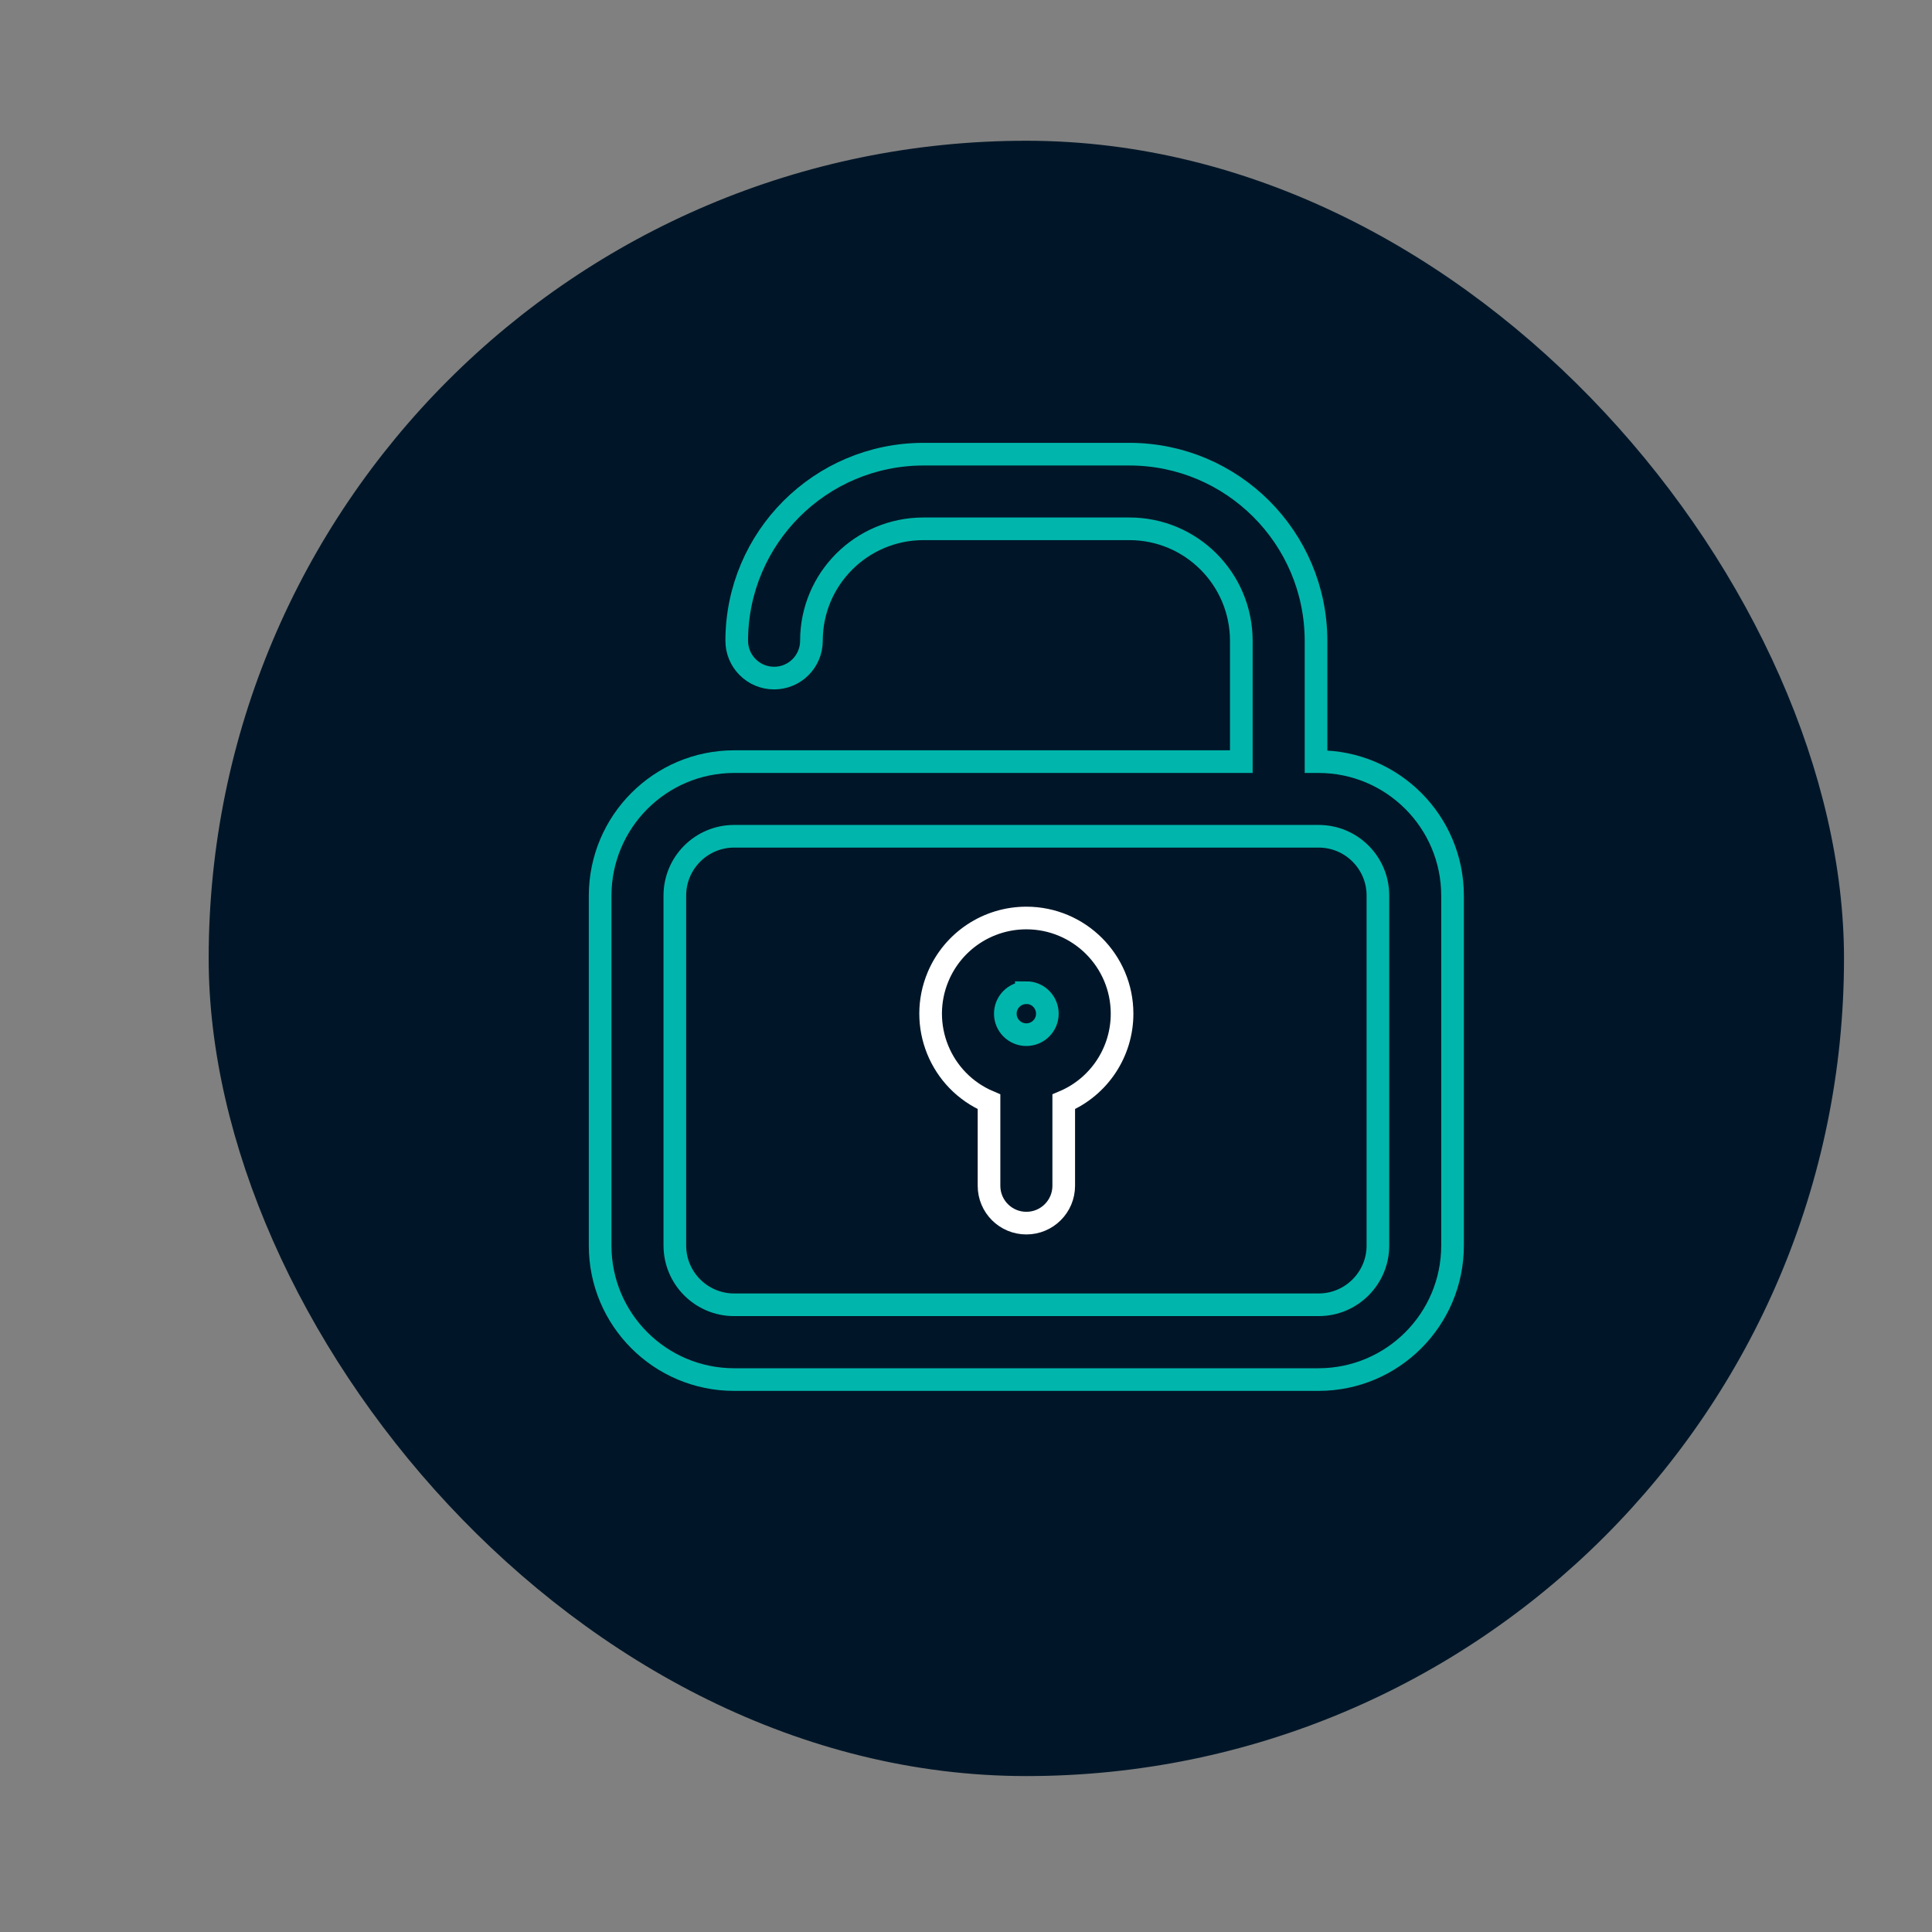 <?xml version="1.0" encoding="UTF-8"?> <svg xmlns="http://www.w3.org/2000/svg" id="Layer_1" data-name="Layer 1" viewBox="0 0 256 256"><rect x="0" y="0" width="256" height="256" fill="#808080" stroke="none"/><defs><style> .cls-1 { fill: #001628; } .cls-2 { stroke: #fff; } .cls-2, .cls-3 { fill: none; fill-rule: evenodd; stroke-miterlimit: 10; stroke-width: 3px; } .cls-3 { stroke: #00b6ac; } </style></defs><rect class="cls-1" x="27.65" y="18.65" width="216.69" height="216.69" rx="108.35" ry="108.35"></rect><path class="cls-3" d="M174.73,100.92h-.35v-16.02c-.02-13.65-11.08-24.71-24.73-24.72h-27.3c-13.65.02-24.71,11.08-24.73,24.72,0,2.73,2.21,4.95,4.95,4.95s4.95-2.21,4.95-4.95h0c0-8.19,6.64-14.82,14.83-14.83h27.3c8.19,0,14.82,6.64,14.83,14.83v16.02h-67.21c-9.8.01-17.73,7.95-17.75,17.75v46.38c0,9.8,7.95,17.74,17.74,17.75h77.46c9.8-.01,17.74-7.95,17.75-17.75v-46.38c-.01-9.8-7.95-17.74-17.75-17.75h0Z"></path><path class="cls-3" d="M182.58,165.04c0,4.33-3.52,7.85-7.85,7.85h-77.46c-4.33,0-7.85-3.52-7.85-7.85v-46.38c0-4.33,3.52-7.85,7.85-7.85h77.46c4.34,0,7.85,3.52,7.85,7.85v46.38Z"></path><path class="cls-2" d="M136,121.64c7,0,12.68,5.68,12.68,12.68,0,5.09-3.04,9.69-7.73,11.67v11.13c0,2.73-2.21,4.95-4.95,4.95s-4.95-2.21-4.95-4.95v-11.13c-6.45-2.73-9.46-10.17-6.73-16.62,1.99-4.69,6.58-7.73,11.68-7.73Z"></path><path class="cls-3" d="M136,131.53c1.54,0,2.78,1.25,2.78,2.79,0,1.54-1.25,2.78-2.79,2.78-1.54,0-2.78-1.25-2.78-2.78,0-1.54,1.25-2.78,2.79-2.78h0Z"></path></svg> 